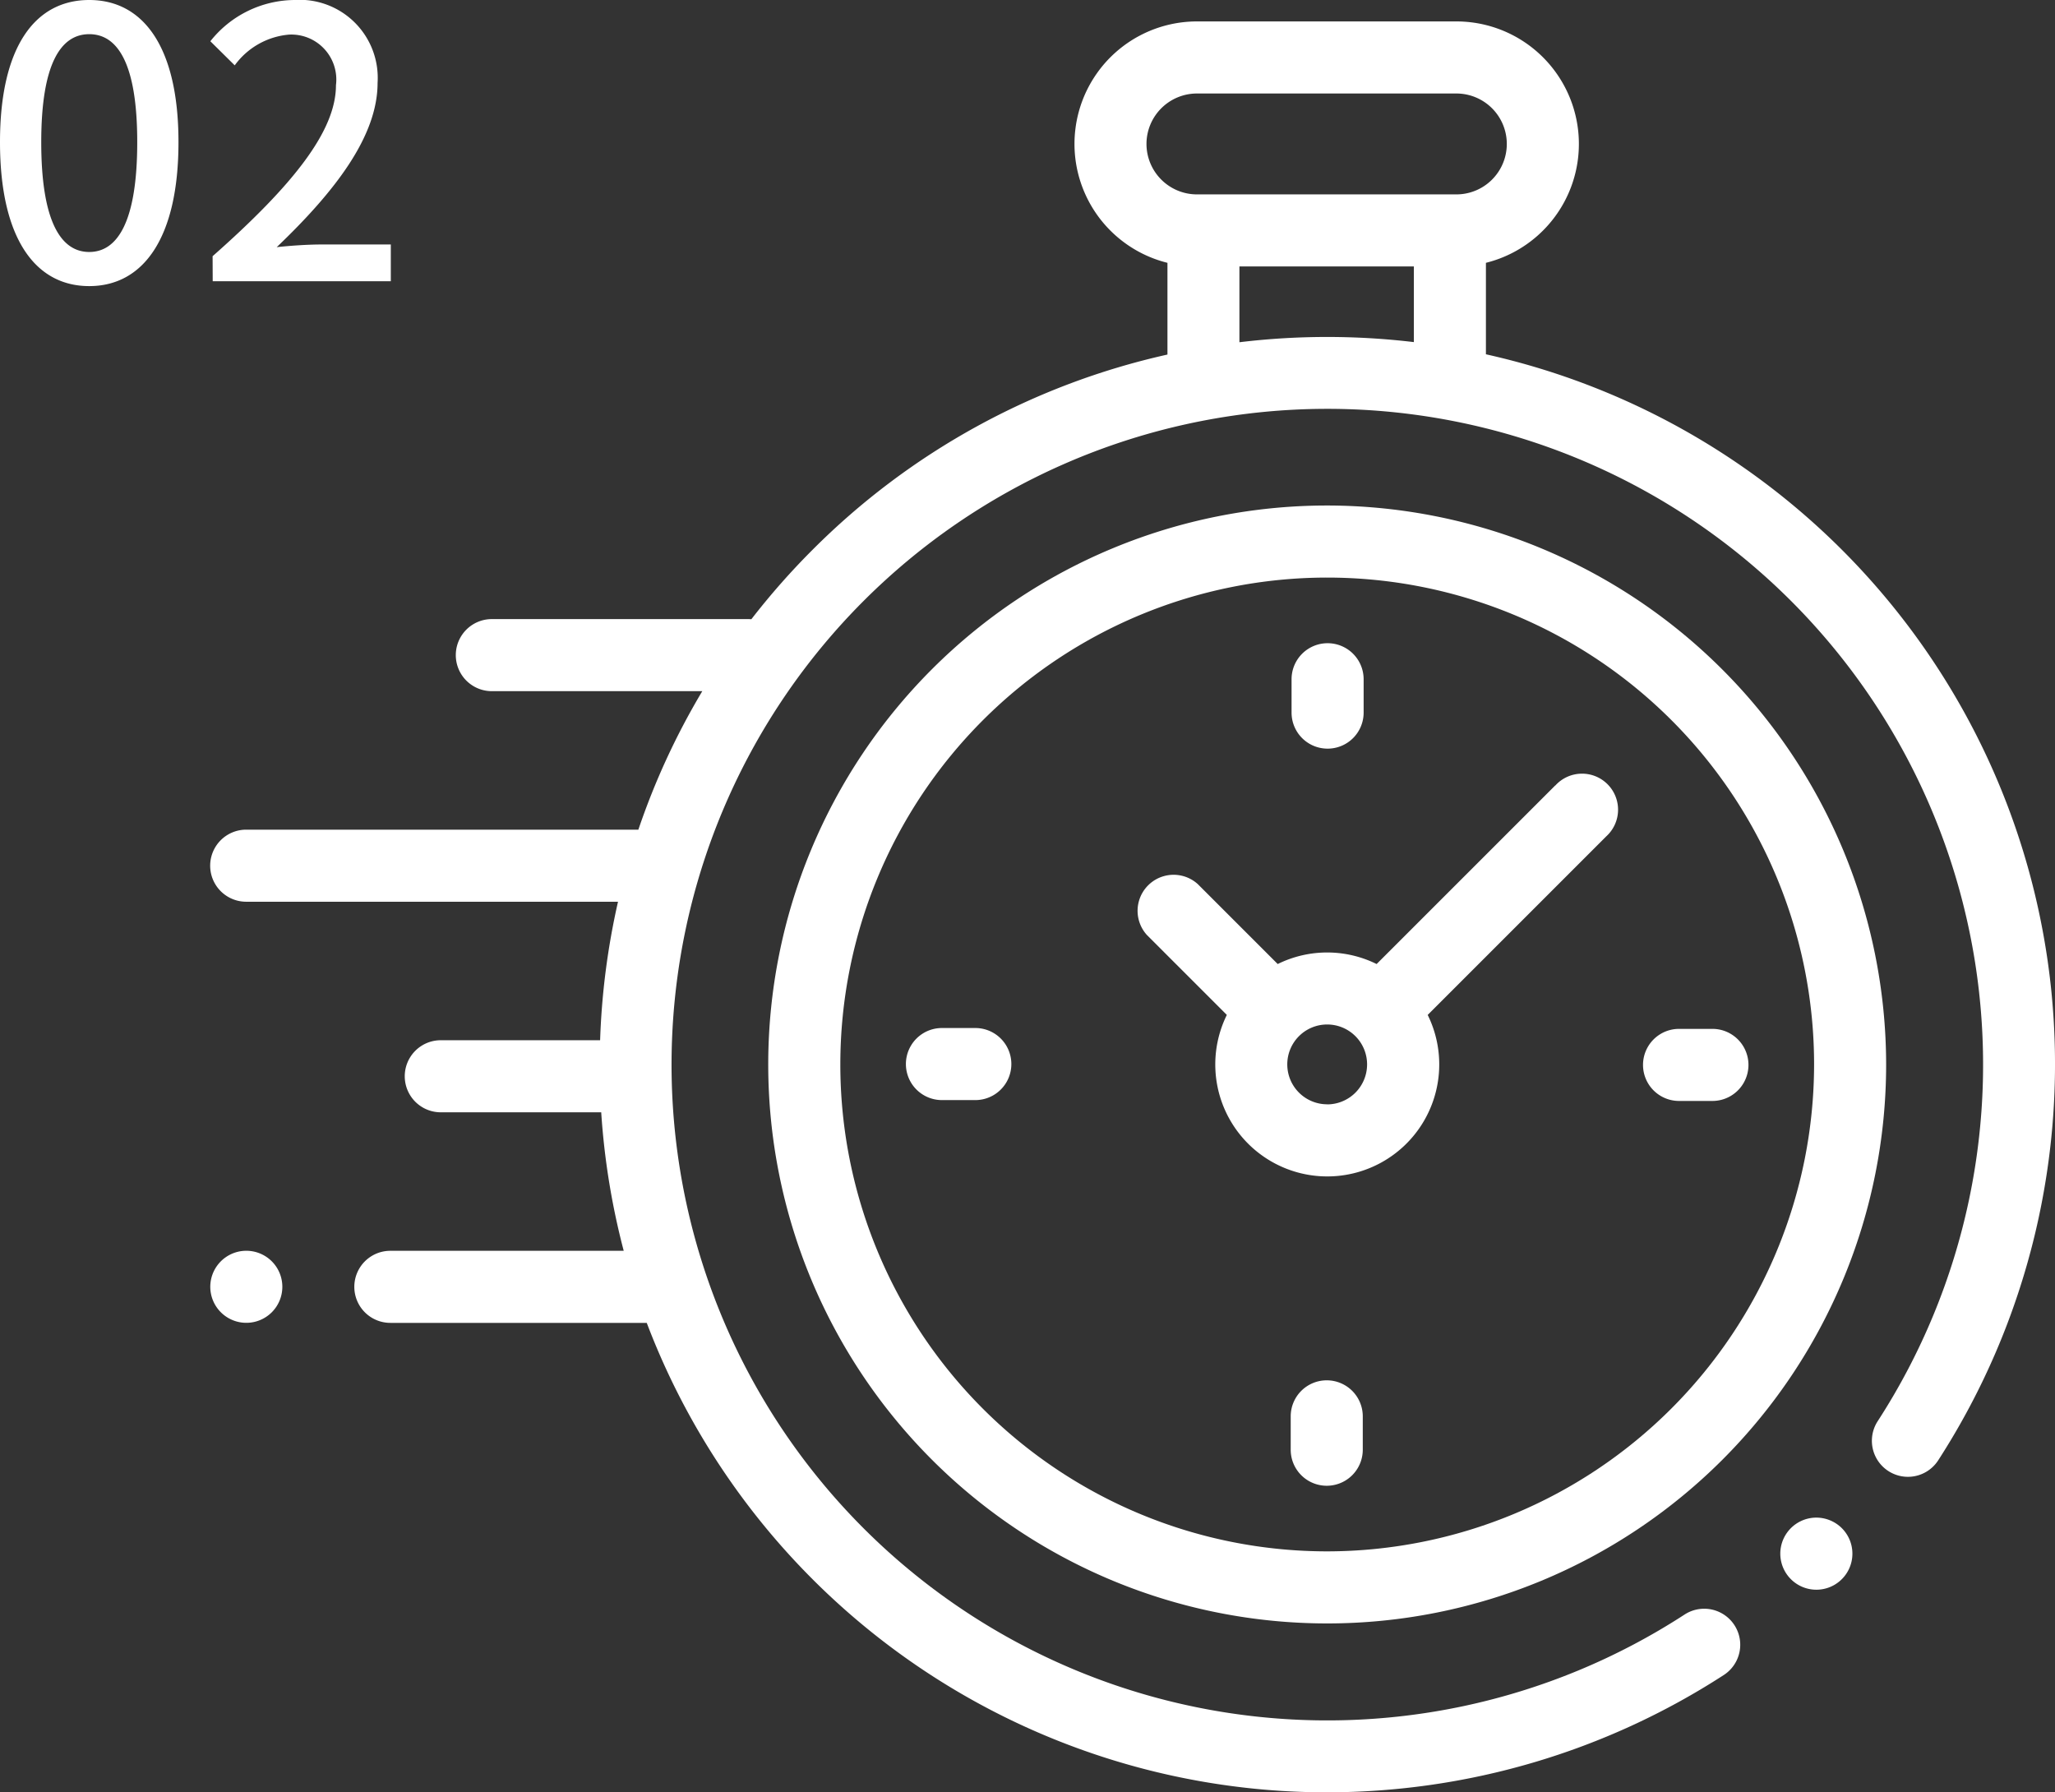 <svg xmlns="http://www.w3.org/2000/svg" width="76.729" height="66.919" viewBox="0 0 76.729 66.919">
  <rect x="0" y="0" width="76.729" height="66.919" fill="#333333" stroke="none"/>
  <g id="그룹_3891" data-name="그룹 3891" transform="translate(-544.658 -14707)">
    <g id="XMLID_806_" transform="translate(552.506 14707.8)">
      <g id="XMLID_386_" transform="translate(0 0)">
        <path id="XMLID_389_" d="M68.748,46.5a27.154,27.154,0,0,0-21.115-23.81V19.275a4.574,4.574,0,0,0-1.1-9.013H36.842a4.574,4.574,0,0,0-1.1,9.013V22.7A27.014,27.014,0,0,0,22.49,29.99a27.3,27.3,0,0,0-2.284,2.592c-.034,0-.068-.005-.1-.005H10.516a1.345,1.345,0,1,0,0,2.691h7.858a26.97,26.97,0,0,0-2.387,5.171H1.345a1.345,1.345,0,1,0,0,2.691H15.227a27.353,27.353,0,0,0-.668,5.171H8.61a1.345,1.345,0,1,0,0,2.691H14.6a27.313,27.313,0,0,0,.84,5.171H6.727a1.345,1.345,0,1,0,0,2.691H16.3A27.172,27.172,0,0,0,39.02,76.25q1.333.132,2.666.131A27.242,27.242,0,0,0,56.517,72a1.345,1.345,0,1,0-1.468-2.255,24.485,24.485,0,1,1,7.212-7.221,1.345,1.345,0,1,0,2.257,1.465A27.262,27.262,0,0,0,68.748,46.5ZM34.959,14.836a1.886,1.886,0,0,1,1.883-1.883h9.687a1.883,1.883,0,1,1,0,3.767H36.842A1.886,1.886,0,0,1,34.959,14.836Zm3.47,7.4V19.41h6.513v2.825A27.412,27.412,0,0,0,38.429,22.24Z" transform="translate(0 -10.262)" fill="#fff"/>
        <path id="XMLID_391_" d="M437.115,425.5a1.346,1.346,0,1,0,.951.394A1.353,1.353,0,0,0,437.115,425.5Z" transform="translate(-377.144 -369.637)" fill="#fff"/>
        <path id="XMLID_394_" d="M175.742,144.609a20.87,20.87,0,1,0,20.87,20.87A20.894,20.894,0,0,0,175.742,144.609Zm0,39.049a18.179,18.179,0,1,1,18.18-18.179A18.2,18.2,0,0,1,175.742,183.658Z" transform="translate(-134.036 -126.535)" fill="#fff"/>
        <path id="XMLID_397_" d="M272.672,219.805l-6.664,6.663a4.17,4.17,0,0,0-3.693,0l-2.982-2.982a1.345,1.345,0,0,0-1.9,1.9l2.982,2.982a4.181,4.181,0,1,0,7.5,0l6.468-6.468h0l.2-.2a1.345,1.345,0,1,0-1.9-1.9Zm-8.51,11.9a1.49,1.49,0,1,1,1.49-1.49A1.492,1.492,0,0,1,264.162,231.708Z" transform="translate(-222.456 -191.274)" fill="#fff"/>
        <path id="XMLID_398_" d="M400.247,289.86H399a1.345,1.345,0,0,0,0,2.691h1.246a1.345,1.345,0,0,0,0-2.691Z" transform="translate(-344.156 -252.245)" fill="#fff"/>
        <path id="XMLID_399_" d="M195.674,289.616h-1.246a1.345,1.345,0,1,0,0,2.691h1.246a1.345,1.345,0,1,0,0-2.691Z" transform="translate(-167.106 -252.033)" fill="#fff"/>
        <path id="XMLID_400_" d="M301.468,186.756a1.345,1.345,0,0,0,1.345-1.345v-1.246a1.345,1.345,0,1,0-2.691,0v1.246A1.345,1.345,0,0,0,301.468,186.756Z" transform="translate(-259.746 -159.604)" fill="#fff"/>
        <path id="XMLID_424_" d="M301.224,387.393a1.345,1.345,0,0,0-1.345,1.345v1.246a1.345,1.345,0,1,0,2.691,0v-1.246A1.345,1.345,0,0,0,301.224,387.393Z" transform="translate(-259.535 -336.656)" fill="#fff"/>
        <path id="XMLID_425_" d="M1.345,351.44a1.345,1.345,0,1,0,.951,2.3,1.345,1.345,0,0,0-.951-2.3Z" transform="translate(0 -305.54)" fill="#fff"/>
      </g>
    </g>
    <path id="패스_2452" data-name="패스 2452" d="M3.99.182c2.016,0,3.332-1.792,3.332-5.376C7.322-8.75,6.006-10.5,3.99-10.5S.658-8.764.658-5.194,1.96.182,3.99.182Zm0-1.274c-1.05,0-1.792-1.12-1.792-4.1,0-2.954.742-4.032,1.792-4.032S5.782-8.148,5.782-5.194C5.782-2.212,5.04-1.092,3.99-1.092ZM8.6,0h6.65V-1.372H12.67c-.5,0-1.148.042-1.68.1,2.184-2.086,3.766-4.144,3.766-6.132A2.914,2.914,0,0,0,11.648-10.5,4.043,4.043,0,0,0,8.512-8.96l.91.9a2.8,2.8,0,0,1,2.03-1.148,1.68,1.68,0,0,1,1.75,1.89c0,1.694-1.568,3.7-4.606,6.384Z" transform="translate(544 14717.5)" fill="#fff"/>
  </g>
</svg>
